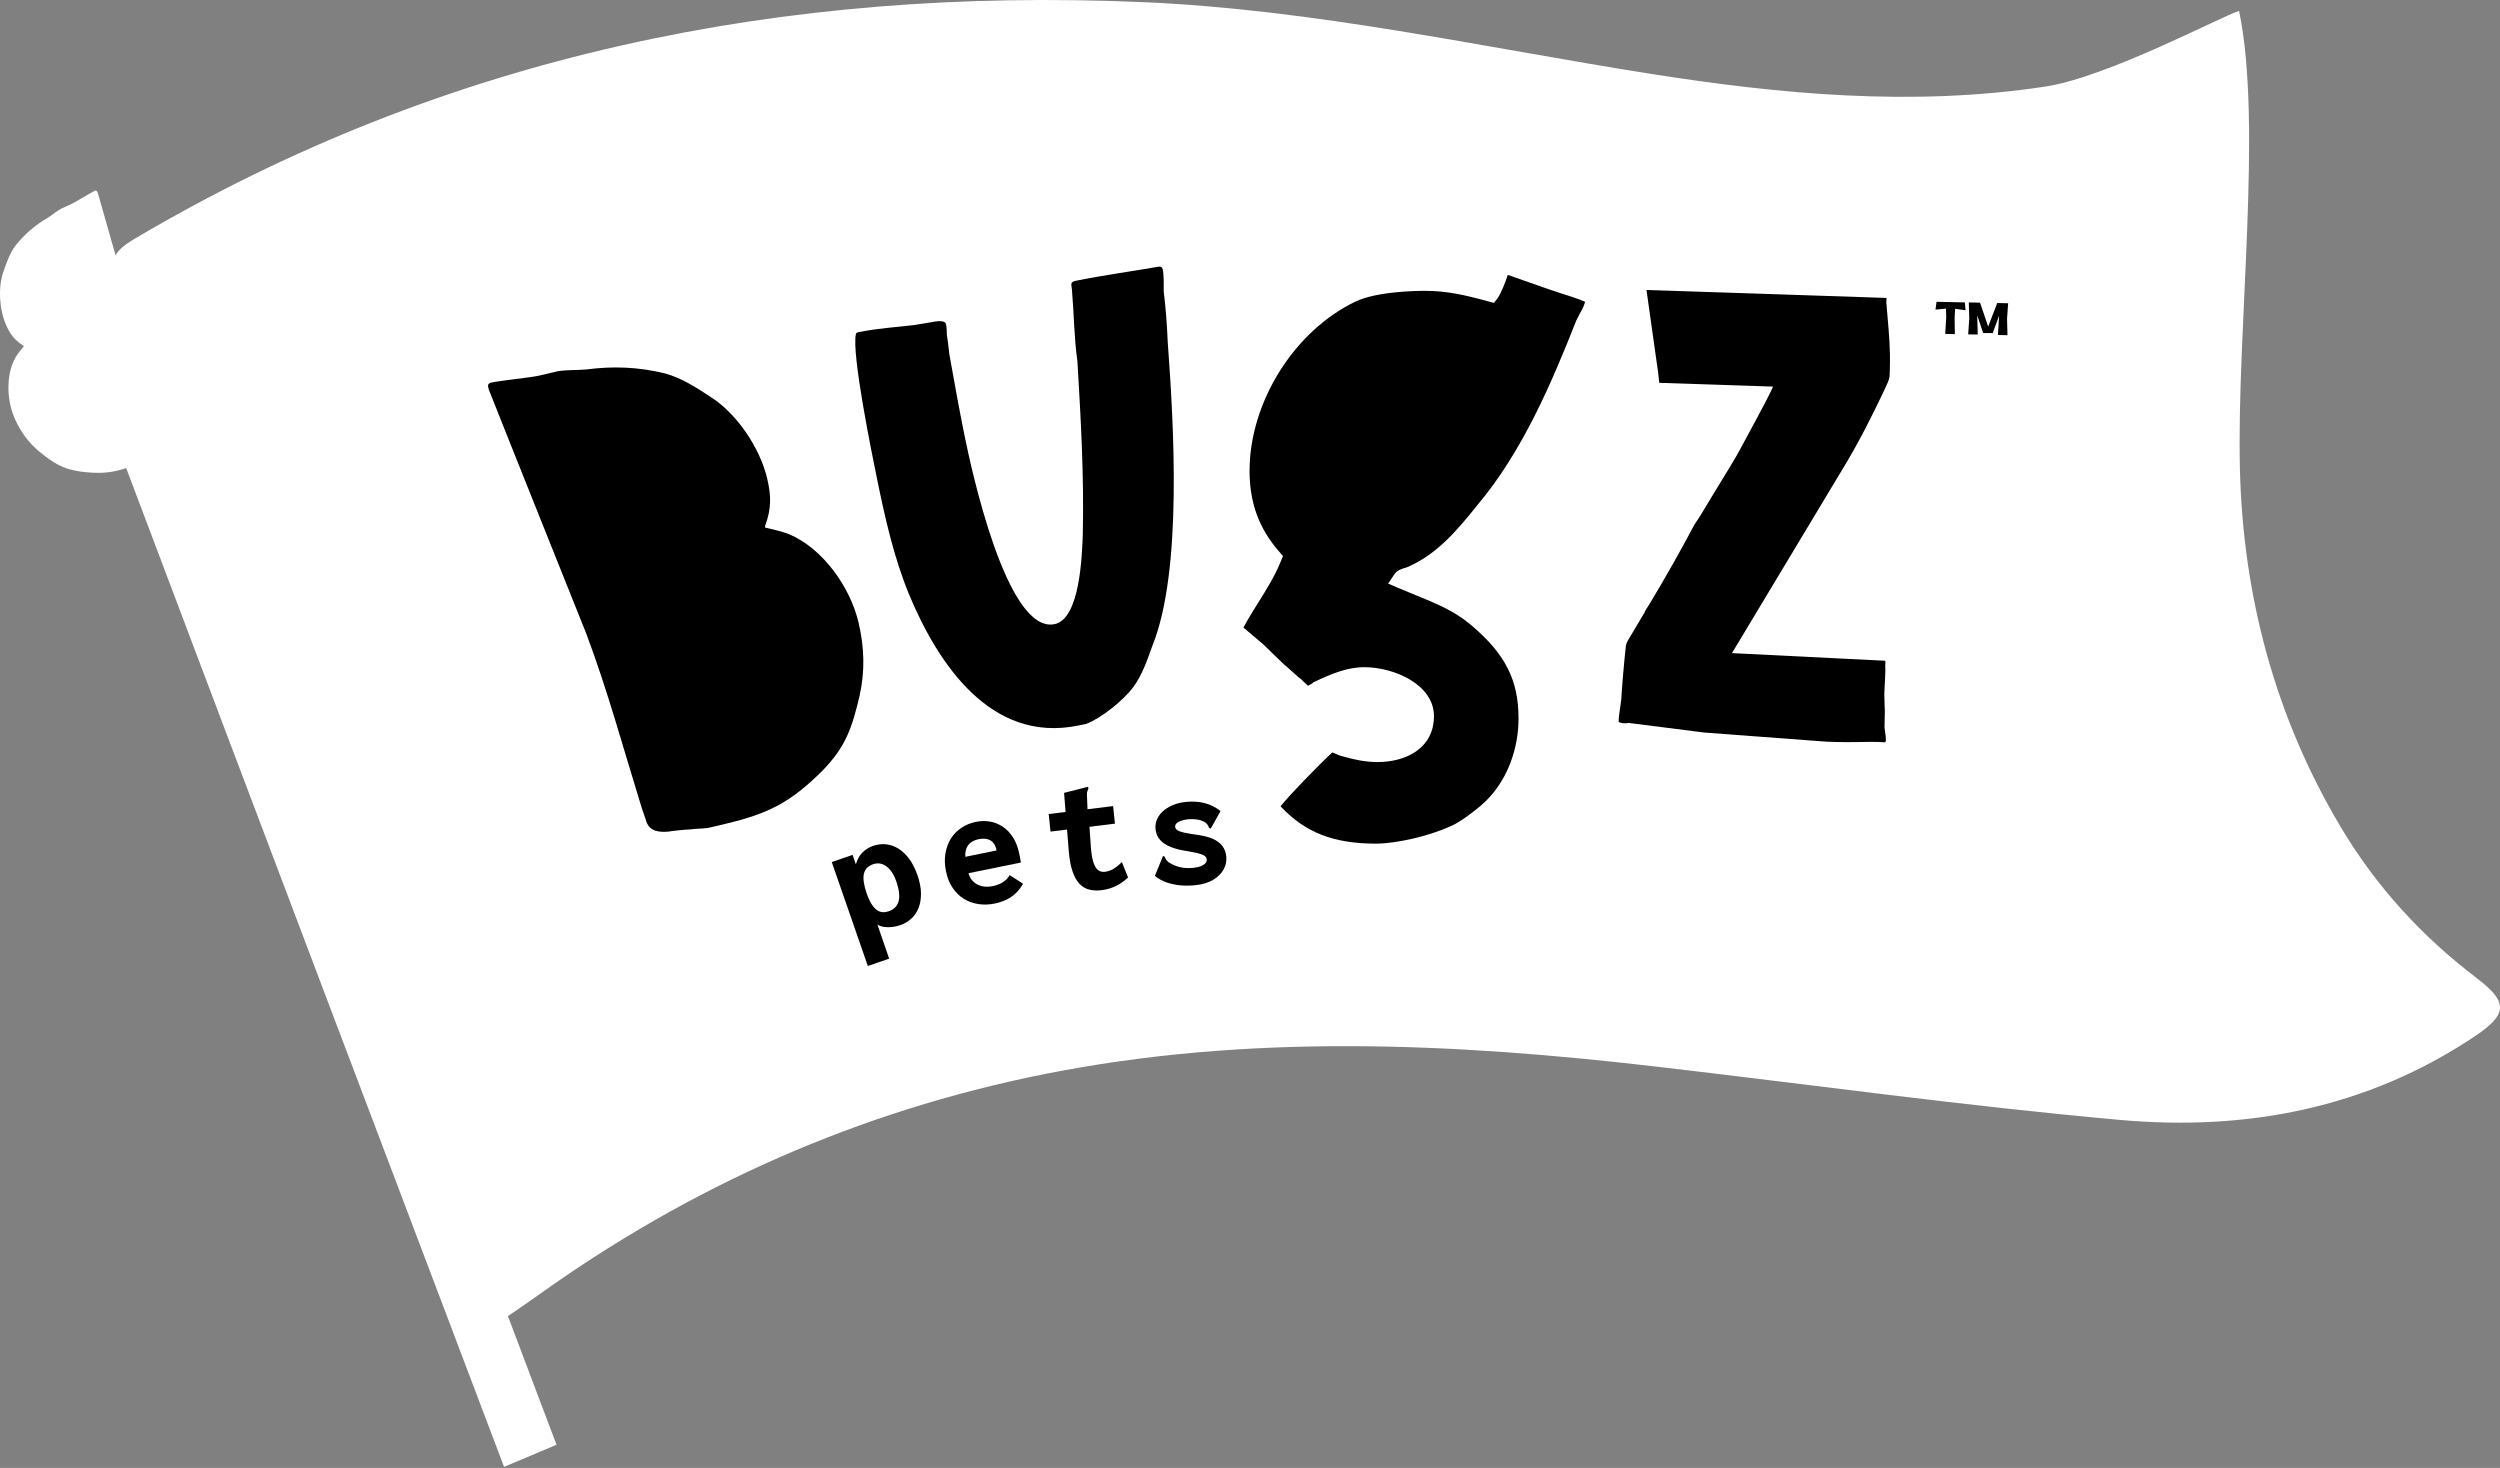 <svg xmlns="http://www.w3.org/2000/svg" width="1216" height="714" viewBox="0 0 1216 714" fill="none"><rect x="0" y="0" width="1216" height="714" fill="#808080" stroke="none"/><path d="M1204.7 475.752C1178.08 455.556 1155.95 431.405 1138.76 402.654C1106.59 348.868 1090.97 289.744 1089.49 228.095C1087.87 160.208 1100.62 60.579 1089.09 5.33C1081.52 7.404 1025.34 37.473 994.898 42.103C930.194 51.944 865.908 45.882 801.976 35.768C720.212 22.824 639.284 4.67 556.12 1.053C381.481 -6.553 216.746 26.571 65.068 116.391C60.646 119.012 57.8 121.424 56.208 124.125C51.77 108.512 47.622 93.928 47.557 93.783C47.236 93.092 46.947 92.448 46.094 92.818C43.907 93.831 36.72 98.317 34.694 99.25C34.163 99.459 30.497 101.148 29.966 101.389C27.699 102.595 25.802 104.267 23.615 105.682C17.344 109.316 12.054 113.722 7.568 119.43C4.786 123.112 3.194 127.711 1.699 132.036C-1.083 139.754 -0.327 150.801 3.082 158.358C5.14 162.893 7.118 165.433 11.411 168.151L11.523 168.521C10.237 170.096 8.774 171.801 7.6 173.73C2.744 182.22 3.226 194.955 7.278 203.847C10.108 210.118 13.871 215.296 19.081 219.621C25.786 225.072 30.24 228.111 39.132 229.366C48.153 230.539 54.134 230.137 61.37 227.661C117.536 376.573 200.651 596.043 245.175 713.487L270.693 702.73C263.666 684.126 255.691 662.998 247.056 640.165C252.7 636.274 257.17 633.267 261.479 630.18C335.847 576.86 417.531 540.601 507.496 522.543C607.044 502.572 706.673 507.236 806.478 518.893C881.393 527.624 956.146 538.012 1031.24 544.733C1092.48 550.216 1151.17 539.169 1203.59 504.164C1219.74 493.375 1220.16 487.506 1204.67 475.768L1204.7 475.752Z" fill="white"></path><path d="M238.678 186.143C242.923 185.146 258.263 183.635 262.186 182.718C263.167 182.493 270.339 180.789 271.32 180.564C275.967 179.808 280.517 180.13 285.228 179.695C298.253 177.991 310.779 178.489 323.578 181.673C331.666 183.892 339.014 188.716 345.945 193.283C358.519 201.338 369.678 217.997 373.135 232.661C375.209 241.473 375.225 247.342 372.09 255.993L372.251 256.652C375.901 257.504 379.872 258.308 383.683 259.787C400.1 266.605 413.511 285.483 417.595 302.768C420.441 314.86 420.779 326.469 418.093 338.465C414.476 353.788 411.501 363.098 400.133 374.756C384.809 390.064 374.084 395.708 352.553 400.789C351.572 401.014 345.703 402.413 344.401 402.718C341.056 403.136 338.95 402.959 335.268 403.474C334.223 403.378 326.151 404.246 325.17 404.487C320.78 404.857 316.246 404.551 314.429 399.792C314.123 398.489 312.242 393.44 312.081 392.781C303.35 364.562 295.6 336.069 285.293 308.524C285.293 308.524 237.794 189.858 237.649 189.215C237.344 187.88 237.022 186.577 238.662 186.192L238.678 186.143Z" fill="black"></path><path d="M565.543 131.006C566.218 134.302 565.961 138.113 566.041 141.844C567.07 150.189 567.617 157.955 567.987 166.429C570.849 205.518 575.319 277.474 560.542 314.039C558.146 320.68 555.606 328.398 551.039 334.46C546.457 340.522 535.924 349.205 528.319 352.115L524.379 352.919C482.01 361.586 456.331 323.044 442.245 289.325C434.8 271.348 430.362 251.361 426.536 232.645C424.252 221.501 414.106 171.896 416.309 162.554C416.438 161.493 418.158 161.477 418.801 161.348C427.018 159.676 436.81 159.065 444.818 158.084C445.799 157.891 452.44 156.862 453.42 156.653C454.723 156.379 459.659 155.382 460.142 157.682C460.479 159.338 460.544 161.38 460.56 163.085C461.026 165.384 461.717 172.073 461.782 172.411C464.194 185.934 466.557 199.151 469.307 212.609C472.394 227.724 489.599 308.363 512.915 303.587C525.392 301.031 526.245 270.078 526.663 260.414C527.322 231.889 525.746 204.152 524.058 175.755C522.434 164.451 522.386 152.504 521.405 141.056C521.196 138.37 520.279 137.197 523.238 136.586C536.696 133.836 550.364 132.035 563.565 129.704C564.562 129.494 565.334 130.009 565.543 131.006Z" fill="black"></path><path d="M764.222 144.272L763.209 143.934C756.761 141.94 750.056 139.577 743.592 137.293C740.215 136.087 736.822 134.881 733.413 133.708C733.365 133.852 733.285 133.981 733.237 134.126C732.545 136.409 730.053 142.889 728.493 144.931L726.676 147.343L723.701 146.539C712.124 143.355 703.425 141.474 693.327 141.474C688.021 141.458 669.964 141.796 659.544 146.571C629.62 160.801 607.832 195.453 607.784 228.979C607.784 244.608 612.383 257.118 622.24 268.373L624.057 270.464L622.979 273.053C620.069 280.256 615.985 286.752 612.061 293.007C609.457 297.204 606.98 301.16 604.81 305.244C605.823 306.112 608.524 308.395 610.228 309.826C612.287 311.547 614.152 313.139 614.489 313.444C615.052 314.023 617.464 316.355 619.78 318.59C621.822 320.552 623.832 322.513 624.636 323.269C625.424 323.88 626.597 324.909 628.784 326.887C629.894 327.916 631.518 329.379 632.161 329.894L632.547 330.071L633.109 330.617C633.479 331.035 634.75 332.193 635.859 333.222C635.988 333.335 636.1 333.463 636.229 333.544C637.097 333.11 638.03 332.563 638.416 332.306L638.962 331.775L639.445 331.598C647.356 327.852 655.154 324.507 663.677 324.523C677.891 324.523 697.508 332.852 697.476 348.369C697.476 355.878 694.244 361.94 688.085 365.928C683.326 369.015 676.894 370.671 669.915 370.671C663.709 370.671 657.792 369.208 653.273 367.954C651.89 367.664 650.701 367.134 649.655 366.651C649.093 366.394 648.546 366.137 648.047 365.976C641.857 371.62 626.903 387.008 622.883 392.17C623.012 392.33 623.14 392.475 623.253 392.588C635.039 405.033 648.739 410.291 669.112 410.355C679.177 410.355 695.16 406.641 705.499 401.898L705.725 401.801C710.613 399.84 721.177 391.687 724.393 387.86C733.349 378.245 738.623 363.982 738.607 349.543C738.639 330.778 732.143 317.995 715.404 303.909C707.252 297.059 698.682 293.602 688.825 289.582C686.027 288.457 683.133 287.251 680.126 285.981L675.206 283.858L678.196 279.372C679.547 277.346 681.83 276.67 683.728 276.124C684.178 275.979 684.58 275.867 684.869 275.738L685.288 275.513C698.971 269.37 708.474 258.356 718.604 245.669C740.537 219.685 754.944 185.725 766.714 155.865L766.891 155.511C767.277 154.707 767.743 153.887 768.161 153.051C769.303 151.009 770.525 148.726 770.991 146.812C769.882 146.25 767.856 145.446 764.157 144.256L764.222 144.272Z" fill="black"></path><path d="M422.13 469.9L404.571 419.313L414.701 415.808L416.293 420.423C416.76 418.815 417.387 417.432 418.175 416.275C418.962 415.133 419.911 414.152 421.021 413.348C422.13 412.544 423.384 411.901 424.799 411.402C426.857 410.695 428.916 410.454 430.99 410.663C433.064 410.888 435.058 411.579 436.988 412.769C438.901 413.943 440.654 415.615 442.246 417.754C443.837 419.892 445.172 422.562 446.282 425.761C447.391 428.945 447.938 431.888 447.97 434.573C447.986 437.258 447.584 439.638 446.748 441.712C445.928 443.786 444.738 445.507 443.178 446.89C441.635 448.273 439.882 449.302 437.936 449.977C436.634 450.427 435.315 450.733 433.981 450.894C432.646 451.054 431.36 451.038 430.106 450.861C428.851 450.685 427.758 450.315 426.777 449.736L432.485 466.282L422.098 469.867L422.13 469.9ZM432.18 443.288C433.37 442.87 434.367 442.307 435.171 441.568C435.975 440.828 436.57 439.895 436.971 438.754C437.357 437.612 437.486 436.197 437.325 434.509C437.164 432.82 436.698 430.875 435.942 428.672C435.171 426.421 434.19 424.588 433 423.156C431.81 421.741 430.508 420.777 429.109 420.294C427.694 419.812 426.23 419.828 424.719 420.343C423.529 420.761 422.548 421.34 421.776 422.079C421.005 422.835 420.49 423.784 420.217 424.941C419.943 426.099 419.927 427.482 420.152 429.09C420.377 430.698 420.844 432.531 421.551 434.573C422.066 436.052 422.629 437.371 423.224 438.512C423.818 439.654 424.462 440.587 425.105 441.342C425.764 442.098 426.456 442.661 427.195 443.063C427.935 443.465 428.723 443.674 429.543 443.706C430.363 443.738 431.247 443.594 432.164 443.272L432.18 443.288Z" fill="black"></path><path d="M483.891 439.475C481.093 440.053 478.392 440.134 475.803 439.732C473.214 439.33 470.867 438.462 468.744 437.143C466.638 435.825 464.821 434.04 463.325 431.805C461.814 429.57 460.753 426.916 460.126 423.813C459.482 420.661 459.402 417.735 459.868 415.018C460.335 412.3 461.235 409.904 462.554 407.814C463.888 405.74 465.593 404.003 467.667 402.62C469.741 401.237 472.105 400.273 474.742 399.742C477.041 399.276 479.292 399.228 481.495 399.613C483.698 399.983 485.772 400.819 487.686 402.074C489.615 403.344 491.272 405.064 492.671 407.219C494.07 409.39 495.099 412.011 495.726 415.082L496.176 417.301C496.353 418.185 496.481 418.925 496.546 419.536L471.076 424.73C471.478 426.129 472.073 427.302 472.877 428.219C473.681 429.135 474.613 429.859 475.675 430.357C476.736 430.856 477.877 431.161 479.099 431.258C480.322 431.354 481.511 431.29 482.685 431.049C483.859 430.808 484.952 430.486 485.949 430.084C486.946 429.682 487.879 429.119 488.763 428.412C489.648 427.704 490.436 426.788 491.127 425.646L497.591 429.843C496.61 431.628 495.436 433.155 494.07 434.458C492.703 435.76 491.143 436.821 489.423 437.642C487.686 438.462 485.853 439.073 483.891 439.475ZM469.548 416.754L484.759 413.651C484.518 412.509 484.165 411.512 483.666 410.692C483.184 409.872 482.557 409.229 481.785 408.795C481.029 408.345 480.161 408.071 479.212 407.975C478.263 407.862 477.186 407.943 476.012 408.168C474.999 408.377 474.083 408.698 473.23 409.149C472.378 409.599 471.671 410.178 471.092 410.901C470.513 411.625 470.079 412.461 469.822 413.442C469.548 414.423 469.452 415.532 469.532 416.77L469.548 416.754Z" fill="black"></path><path d="M510.085 395.951L541.424 392.076L542.308 400.614L510.969 404.489L510.085 395.951ZM529.815 432.709C527.998 432.258 526.406 431.31 525.055 429.879C523.688 428.448 522.563 426.422 521.678 423.833C520.778 421.244 520.167 417.932 519.845 413.928L517.562 385.66L528.464 382.878L529.22 382.701L529.413 383.602C529.236 384.02 529.059 384.438 528.882 384.84C528.705 385.258 528.641 385.933 528.705 386.882L529.171 399.006L529.718 399.279L530.602 412.03C530.844 415.423 531.294 418.012 531.953 419.813C532.612 421.614 533.4 422.804 534.333 423.383C535.266 423.977 536.278 424.187 537.356 424.058C539.108 423.833 540.668 423.27 542.035 422.353C543.386 421.437 544.608 420.424 545.685 419.314L548.692 426.808C546.939 428.464 545.01 429.83 542.887 430.892C540.765 431.953 538.401 432.66 535.796 432.982C533.641 433.255 531.648 433.159 529.847 432.709H529.815Z" fill="black"></path><path d="M573.985 430.618C571.67 430.393 569.467 429.91 567.425 429.203C565.367 428.479 563.469 427.434 561.717 426.051L565.399 417.063L565.672 416.339L566.476 416.693C566.637 417.079 566.83 417.513 567.071 417.963C567.312 418.429 567.811 418.944 568.567 419.491C570.159 420.536 571.943 421.292 573.873 421.774C575.819 422.24 578.005 422.353 580.465 422.112C581.88 421.967 583.086 421.71 584.051 421.34C585.016 420.954 585.756 420.471 586.286 419.893C586.801 419.298 587.026 418.703 586.962 418.092C586.897 417.481 586.672 416.982 586.254 416.58C585.836 416.178 585.241 415.841 584.469 415.551C583.697 415.262 582.717 415.004 581.543 414.747C580.369 414.506 578.97 414.249 577.33 413.959C574.355 413.525 571.766 412.882 569.548 412.014C567.329 411.145 565.576 410.004 564.289 408.573C563.003 407.142 562.247 405.357 562.038 403.202C561.829 401.064 562.296 399.054 563.469 397.172C564.627 395.307 566.38 393.731 568.695 392.445C571.011 391.159 573.76 390.355 576.944 390.033C578.536 389.872 580.096 389.856 581.639 389.952C583.183 390.049 584.63 390.29 586.013 390.644C587.396 390.998 588.73 391.496 590.001 392.155C591.271 392.799 592.493 393.586 593.683 394.503L589.293 402.35L588.843 403.09L588.007 402.575C587.91 402.125 587.733 401.707 587.492 401.337C587.251 400.967 586.785 400.485 586.109 399.922C584.887 399.23 583.585 398.796 582.186 398.587C580.787 398.378 579.372 398.346 577.957 398.491C576.188 398.668 574.661 399.07 573.374 399.713C572.088 400.356 571.493 401.176 571.59 402.173C571.654 402.832 572.04 403.395 572.747 403.845C573.455 404.312 574.532 404.681 575.963 404.987C577.394 405.292 579.227 405.614 581.446 405.936C584.759 406.338 587.476 406.981 589.615 407.881C591.737 408.782 593.361 409.955 594.487 411.403C595.612 412.85 596.272 414.586 596.465 416.628C596.69 418.831 596.239 420.938 595.146 422.932C594.053 424.925 592.332 426.614 590.001 427.997C587.669 429.363 584.727 430.232 581.205 430.585C578.697 430.827 576.285 430.843 573.969 430.618H573.985Z" fill="black"></path><path d="M917.25 360.366C917.25 360.543 917.122 360.8 916.896 361.041C912.41 360.752 907.908 360.848 903.55 360.929C900.174 360.961 896.636 361.025 893.179 360.912L888.613 360.768L829.054 356.314L792.216 351.635L791.959 351.699C790.656 351.908 788.212 351.828 787.44 351.152C787.344 351.04 787.296 350.975 787.312 350.782C787.376 348.66 787.714 346.377 788.083 343.933C788.276 342.678 788.453 341.392 788.614 339.961C788.727 336.327 790.19 319.395 790.688 315.456C790.753 313.365 791.251 312.417 792.441 310.471C793.052 309.49 794.467 307.127 795.866 304.715C797.506 301.965 799.146 299.103 799.677 298.283L799.934 298.186V297.688C800.111 297.222 801.204 295.501 801.703 294.761C802.04 294.199 802.314 293.781 802.394 293.668C810.016 281.03 817.348 268.069 824.214 255.093C824.375 254.804 824.938 254 825.468 253.228C826.079 252.344 826.674 251.475 826.835 251.154C827.527 249.916 830.678 244.738 834.023 239.255C839.152 230.861 844.973 221.375 845.938 219.381C848.51 214.685 859.235 194.843 861.293 190.518L862.419 188.042L807.057 186.209C806.832 184.327 806.639 182.414 806.446 180.5H806.414L800.851 141.057L917.652 144.916C917.652 145.206 917.588 145.592 917.556 145.849C917.556 146.203 917.491 146.524 917.507 147.071C917.652 149.242 917.861 151.397 918.054 153.535C918.81 162.202 919.517 170.386 919.228 178.989L919.099 183.089C918.826 184.922 917.925 186.788 917.041 188.604L916.543 189.698C911.365 200.648 904.338 214.991 895.704 229.028L842.432 317.675L916.961 321.389C917.122 321.968 917.057 322.756 917.009 323.447L916.945 324.267L917.009 324.669C917.154 325.714 916.768 332.982 916.623 335.378C916.591 336.343 916.527 337.067 916.527 337.324C916.527 337.678 916.575 339.012 916.607 340.315C916.639 341.505 916.671 342.662 916.671 342.952L916.623 343.161L916.72 343.418C916.8 344.029 916.832 347.422 916.623 353.773C916.703 354.497 916.832 355.253 916.912 356.008C917.154 357.52 917.347 359.079 917.314 360.382L917.25 360.366Z" fill="black"></path><path d="M946.644 154.434L946.515 150.109L941.418 150.607L941.932 146.797L955.696 147.086L956.05 150.913L950.985 150.205L950.728 154.515L950.841 162.506L946.145 162.41L946.644 154.434ZM957.851 154.659L957.626 147.102L963.093 147.215L967.017 158.776H967.065L971.454 147.392L976.761 147.504L976.23 155.045L976.439 163.037L971.792 162.94L972.371 153.711H972.323L969.252 162.008H964.605L961.775 153.486H961.726L961.968 162.731L957.321 162.635L957.867 154.659H957.851Z" fill="black"></path></svg>